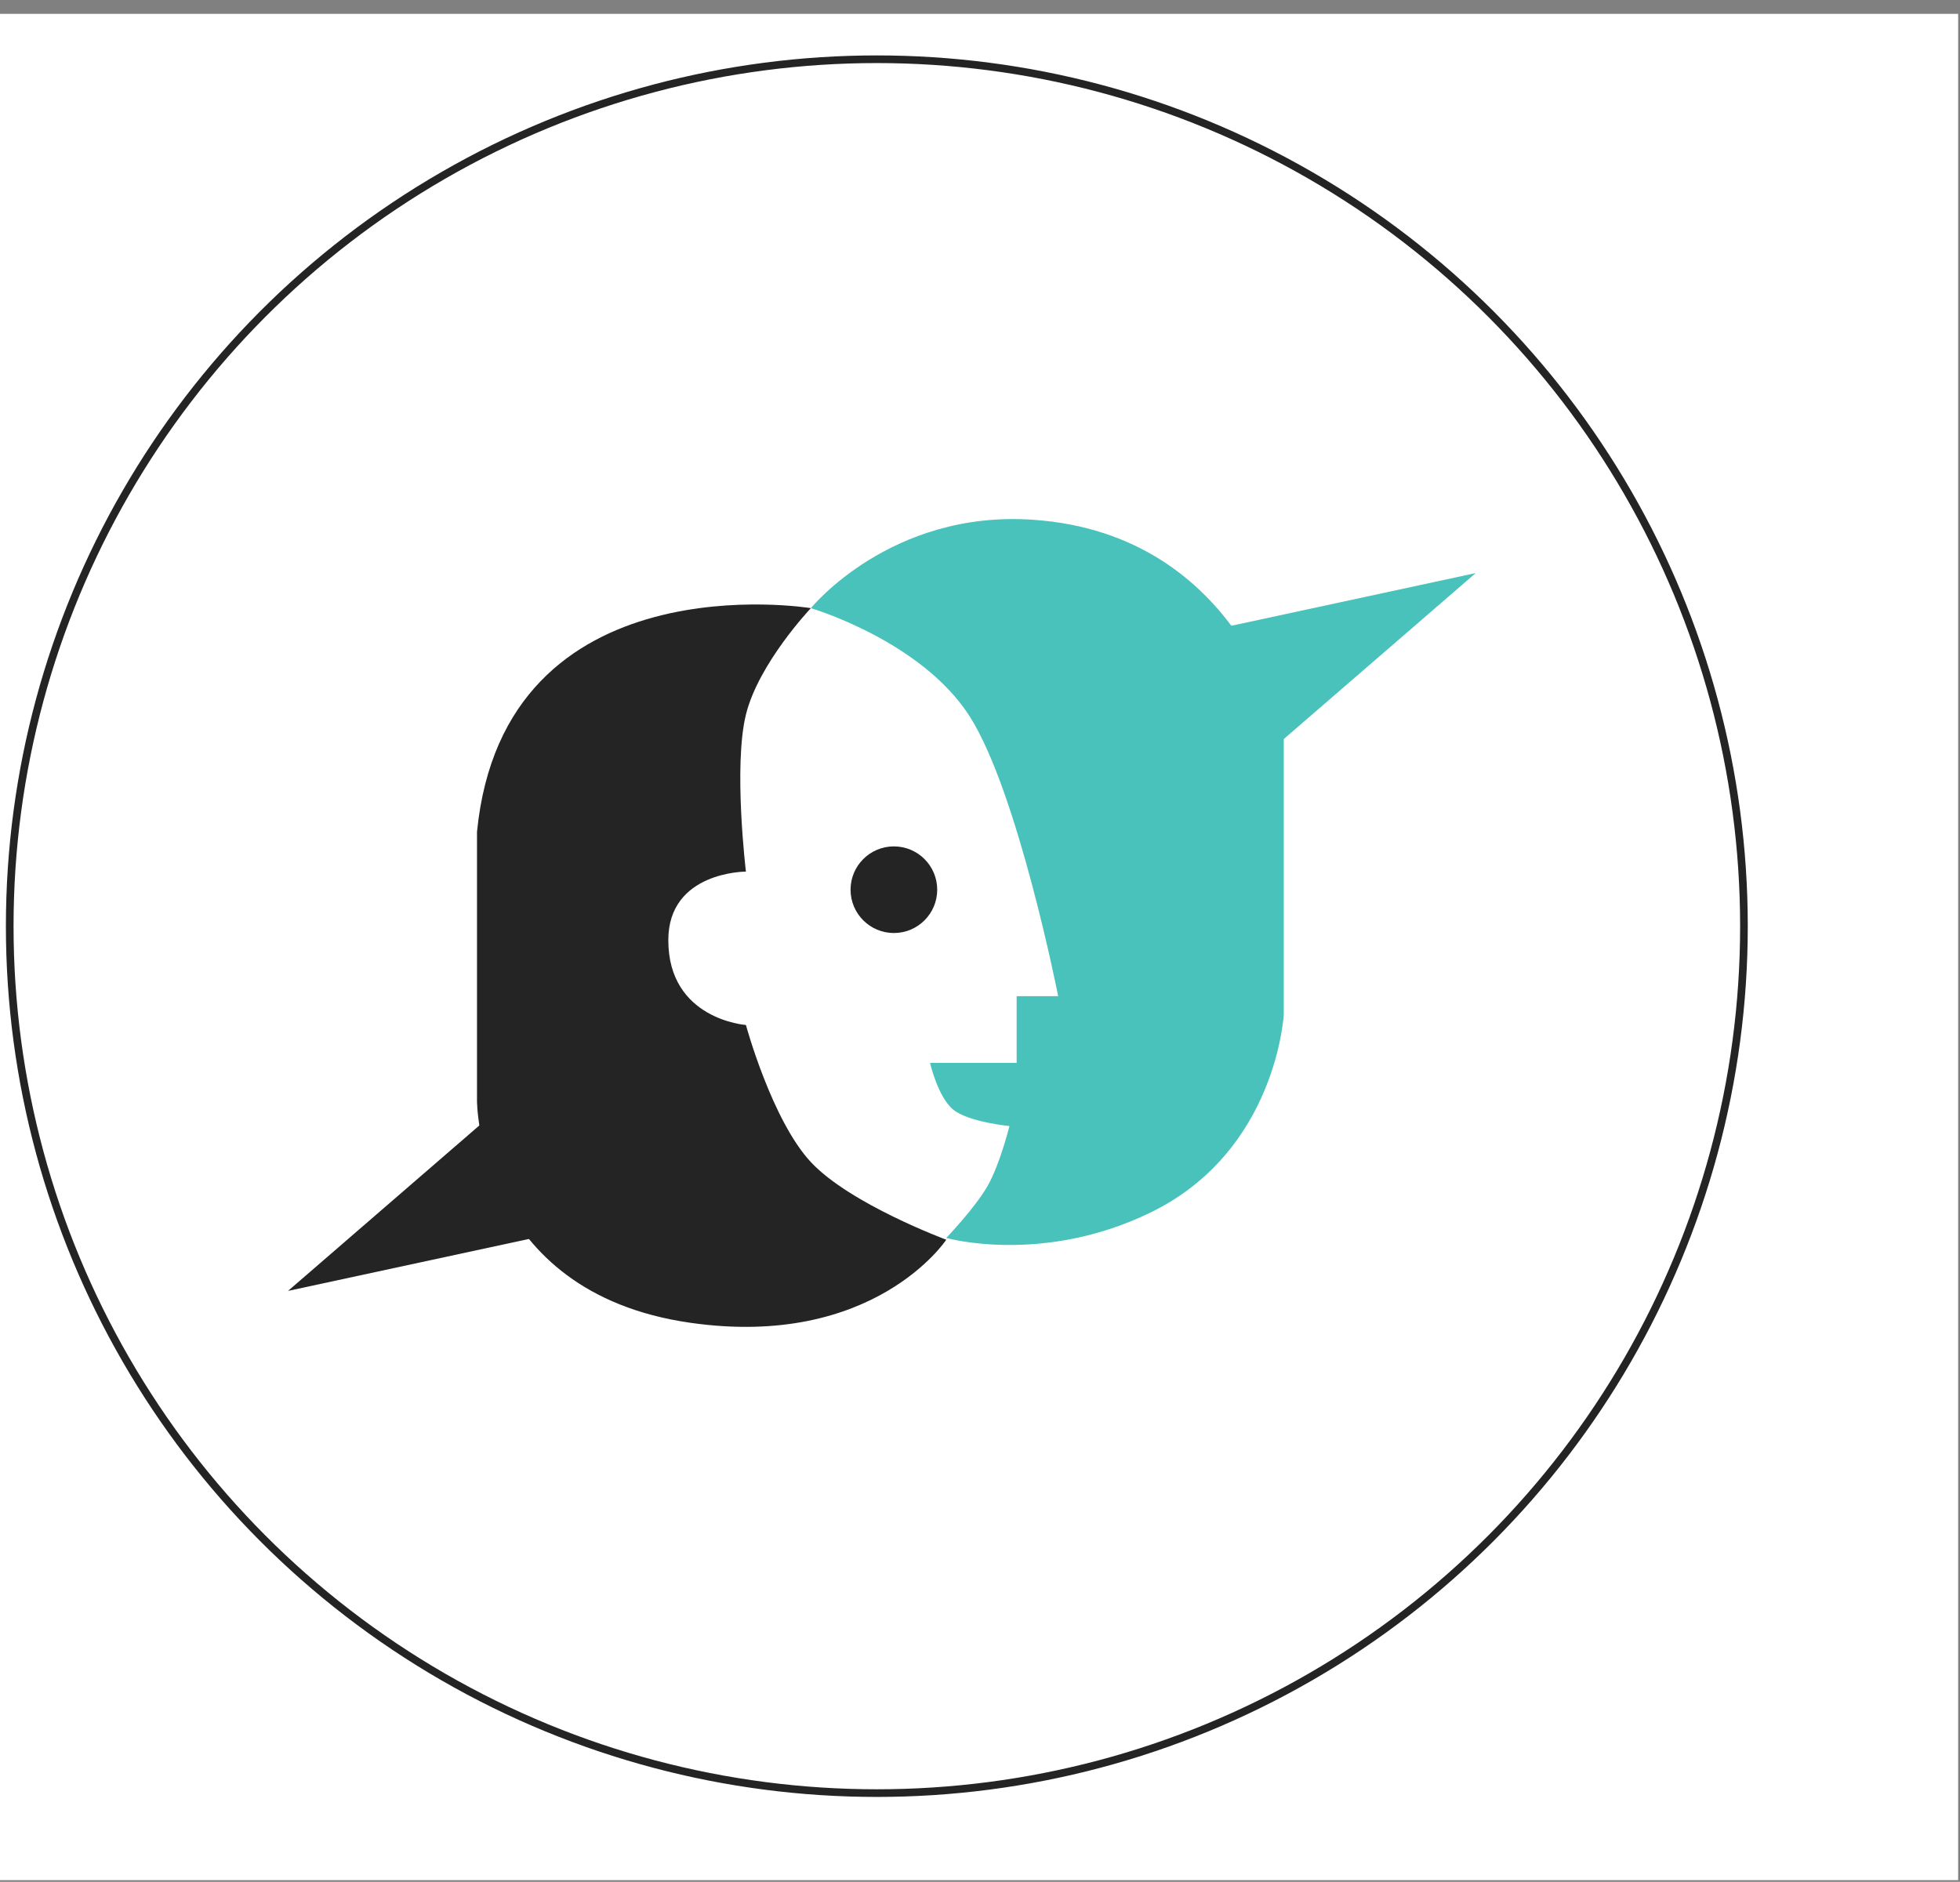 <?xml version="1.0" encoding="UTF-8"?> <svg xmlns="http://www.w3.org/2000/svg" width="126" height="121" viewBox="0 0 126 121" fill="none"><rect x="0" y="0" width="126" height="121" fill="#808080" stroke="none"/><rect width="125.882" height="120" transform="translate(0 0.891)" fill="white"></rect><circle cx="56.368" cy="59.552" r="55.743" stroke="#242424" stroke-width="0.492"></circle><path d="M30.664 53.49C32.404 35.854 52.129 39.103 52.129 39.103C52.129 39.103 48.768 42.64 47.952 45.948C47.137 49.256 47.952 56.043 47.952 56.043C47.952 56.043 42.963 56.029 42.963 60.452C42.963 65.557 47.952 65.905 47.952 65.905C47.952 65.905 49.615 72.027 52.129 74.723C54.644 77.419 60.832 79.713 60.832 79.713C60.832 79.713 56.19 86.755 44.355 85.05C30.664 83.078 30.664 70.778 30.664 70.778L30.664 53.49Z" fill="#242424"></path><path d="M66.4 33.419C57.234 32.791 52.129 39.104 52.129 39.104C52.129 39.104 59.236 41.195 62.339 46.066C65.443 50.937 68.025 64.051 68.025 64.051H65.356V68.344H59.787C59.787 68.344 60.298 70.567 61.295 71.36C62.292 72.153 64.892 72.405 64.892 72.405C64.892 72.405 64.293 74.829 63.5 76.233C62.707 77.638 60.831 79.598 60.831 79.598C60.831 79.598 66.981 81.346 73.942 77.974C82.087 74.029 82.528 65.211 82.528 65.211V47.342C82.528 47.342 79.86 34.342 66.4 33.419Z" fill="#49C2BB"></path><circle cx="57.464" cy="57.207" r="2.785" fill="#242424"></circle><path d="M18.516 83.004L31.356 71.898L36.215 79.186L18.516 83.004Z" fill="#242424"></path><path d="M94.867 36.848L82.027 47.953L77.168 40.665L94.867 36.848Z" fill="#49C2BB"></path></svg> 